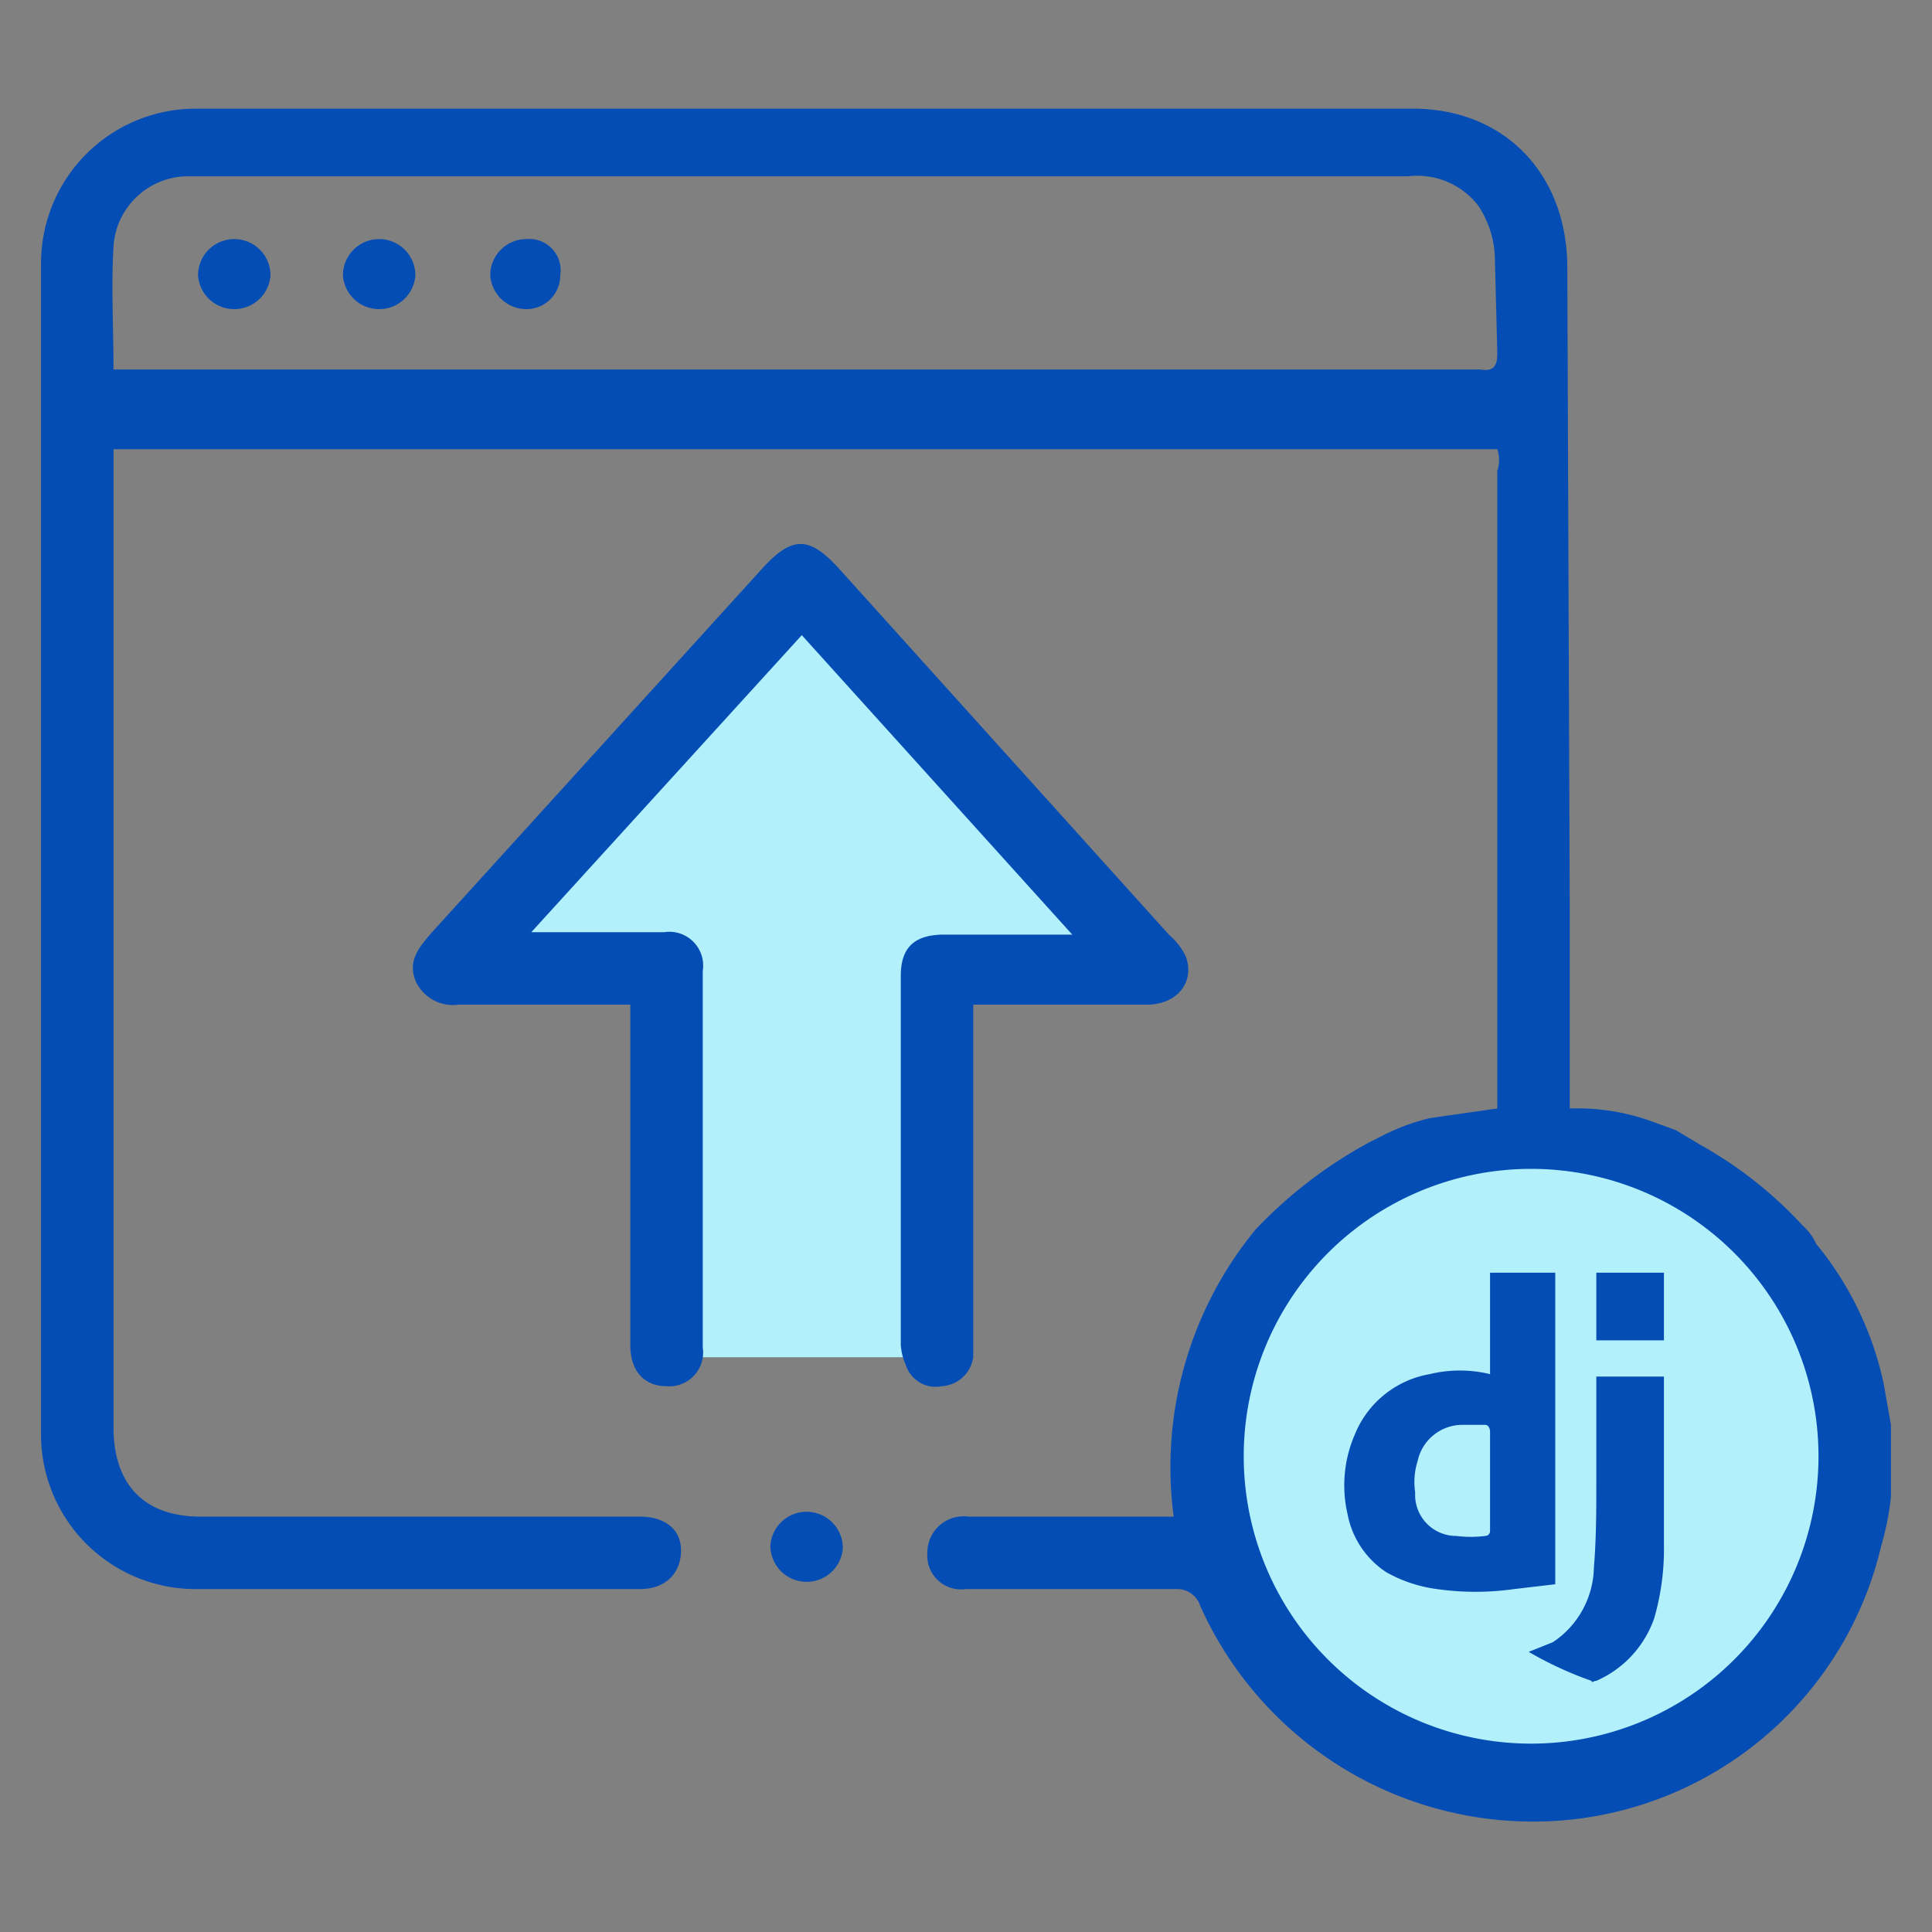 <svg xmlns="http://www.w3.org/2000/svg" width="80" height="80" xmlns:v="https://vecta.io/nano"><rect width="100%" height="100%" fill="#808080" stroke="none"/><path d="M66.1 52.5h2.8v2.9h-2.8zm-6.6 13.2a5.8 5.8 0 0 1-2.1-.7 3.9 3.9 0 0 1-1.6-2.5 5.4 5.4 0 0 1 .3-3.3 4.1 4.1 0 0 1 3.1-2.5 5.3 5.3 0 0 1 2.5 0v-4.2h2.7v12.9l-1.7.2a11.3 11.3 0 0 1-3.2.1zm9.4-1.9a10.3 10.3 0 0 1-.4 3 4.1 4.1 0 0 1-2.4 2.6h-.2l-2.6-1.2 1-.5a3.8 3.8 0 0 0 1.7-3c.1-1.2.1-2.3.1-3.5v-4.4h2.8v7z" fill="#fff"/><path d="M63.3 47.4a12.9 12.9 0 1 0 13 12.9 12.9 12.9 0 0 0-13-12.9zm-23.9 8.8H26.9l.6-15.2-7.7-1.7 13.4-14.4 4.9 4.9 7.9 9.4-6.7 2.1.1 14.9z" fill="#b2f0fb"/><g fill="#044db5"><path d="M74.8 50.9a2.1 2.1 0 0 1 .4.6 13.6 13.6 0 0 1 2.8 5.8l.3 1.7v3a11.8 11.8 0 0 1-.4 2 14.8 14.8 0 0 1-13.5 11.4 15.1 15.1 0 0 1-14.7-8.9 1 1 0 0 0-1-.7H40a1.4 1.4 0 0 1-1.6-1.5 1.5 1.5 0 0 1 1.7-1.5h8.5A15.5 15.5 0 0 1 52 50.9h0a18.9 18.9 0 0 1 4.7-3.6l.4-.2a9 9 0 0 1 2.1-.8l2.8-.4V19.5a1.4 1.4 0 0 0 0-.9H4.7v40.5c0 2.4 1.3 3.7 3.6 3.7h18.2c1 0 1.7.5 1.7 1.4s-.6 1.6-1.7 1.6H8.1a6.4 6.4 0 0 1-6.4-6.5V10.9a6.4 6.4 0 0 1 6.4-6.4h50.4c3.8 0 6.4 2.7 6.4 6.6l.1 26.6v8.2a9.1 9.1 0 0 1 3.3.5l1.1.4 1 .6a17 17 0 0 1 4.2 3.3zM4.7 15.3h56.6c.6.1.7-.2.7-.7l-.1-3.9a4.1 4.1 0 0 0-.7-2.2 3.2 3.2 0 0 0-2.9-1.2H7.7a3.1 3.1 0 0 0-3 2.9c-.1 1.7 0 3.3 0 5.1zm58.7 33.1a11.9 11.9 0 1 0 11.9 11.9 11.9 11.9 0 0 0-11.9-11.9zm-23.1-6.8v14.6a1.4 1.4 0 0 1-1.3 1.2 1.3 1.3 0 0 1-1.5-.9 2.4 2.4 0 0 1-.2-.8V40.4c0-1.2.6-1.7 1.8-1.7h5.3L33.2 26.3 22 38.6h.7 4.8a1.4 1.4 0 0 1 1.6 1.6v15.6a1.4 1.4 0 0 1-1.5 1.6c-.9 0-1.5-.6-1.5-1.7V41.6H19a1.7 1.7 0 0 1-1.8-1c-.3-.8.1-1.3.6-1.9l13.8-15.2c1.2-1.3 1.9-1.3 3.1 0l13.7 15.2a2.8 2.8 0 0 1 .7.9c.4 1.1-.4 2-1.6 2h-6.3zm-6.9 23.9a1.5 1.5 0 0 1-1.5-1.5 1.5 1.5 0 0 1 1.5-1.4 1.5 1.5 0 0 1 1.5 1.5 1.5 1.5 0 0 1-1.5 1.4z"/><path d="M15.7 12.8a1.5 1.5 0 0 1-1.5-1.4 1.5 1.5 0 1 1 3 0 1.5 1.5 0 0 1-1.5 1.4zm-6 0a1.5 1.5 0 0 1-1.5-1.4 1.5 1.5 0 1 1 3 0 1.5 1.5 0 0 1-1.5 1.4zm12.1 0a1.5 1.5 0 0 1-1.5-1.4 1.5 1.5 0 0 1 1.5-1.5 1.3 1.3 0 0 1 1.4 1.5 1.4 1.4 0 0 1-1.4 1.4zm44.3 39.9h2.8v2.8h-2.8zM68.9 64a10.3 10.3 0 0 1-.4 3 4.4 4.4 0 0 1-2.4 2.6c-.1 0-.2.1-.2 0a15.1 15.1 0 0 1-2.6-1.2l1-.4a3.8 3.8 0 0 0 1.7-3.1c.1-1.2.1-2.4.1-3.5V57h2.8v7zm-7.2-11.3v4.2a5.3 5.3 0 0 0-2.5 0 4.1 4.1 0 0 0-3.1 2.5 5.3 5.3 0 0 0-.3 3.3 3.7 3.7 0 0 0 1.6 2.4 5.8 5.8 0 0 0 2.1.7 11.4 11.4 0 0 0 3.2 0l1.7-.2V52.7zm0 10.7a.2.2 0 0 1-.2.2 4.8 4.8 0 0 1-1.2 0 1.7 1.7 0 0 1-1.7-1.8 2.9 2.9 0 0 1 .1-1.3 1.9 1.9 0 0 1 1.9-1.5h.9c.1 0 .2.1.2.3v4z"/></g></svg>